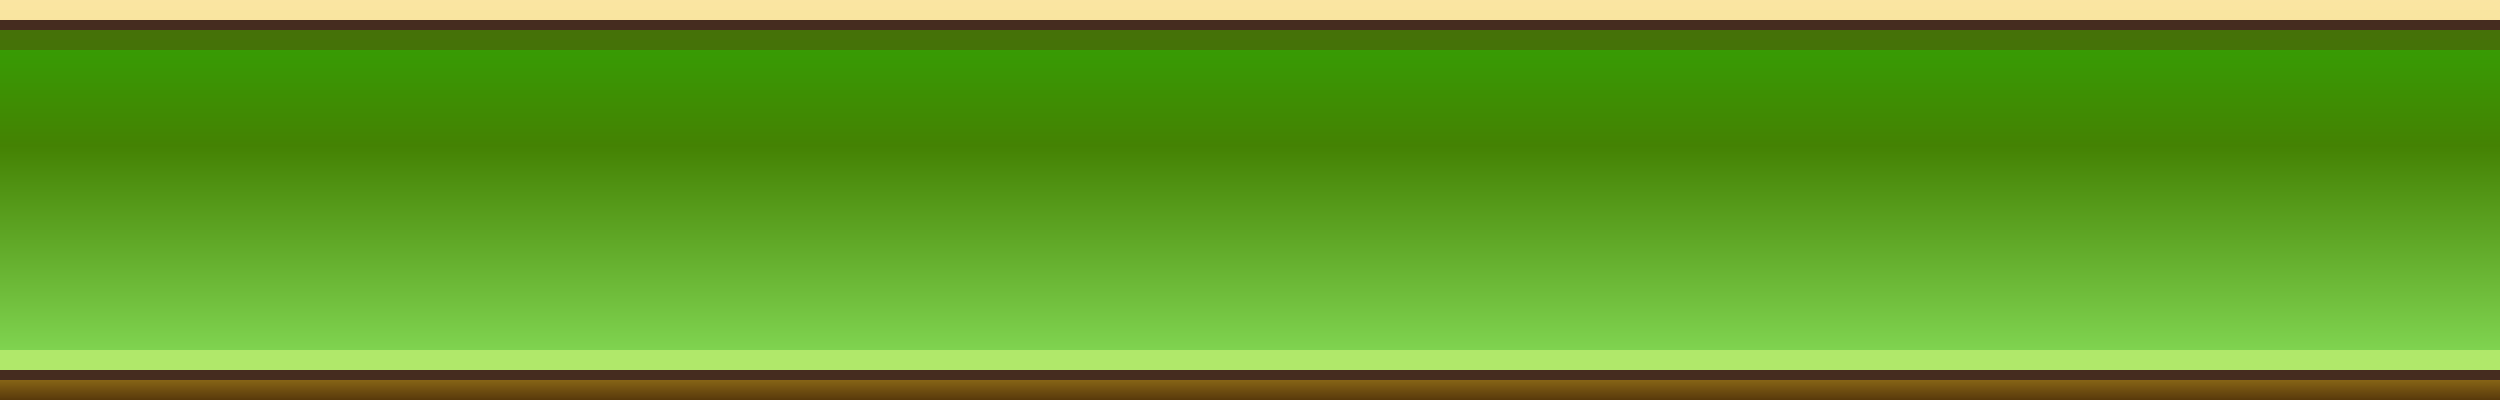 <svg width="250" height="40" viewBox="0 0 250 40" fill="none" xmlns="http://www.w3.org/2000/svg">
<rect x="0" y="0" width="250" height="40" fill="#808080" stroke="none"/>
<path d="M0 40H250V0H0V40Z" fill="url(#paint0_linear_1757_33501)"/>
<path d="M0 40H250V0H0V40Z" fill="url(#paint1_linear_1757_33501)" fill-opacity="0.4"/>
<rect y="3" width="250" height="34" rx="1" fill="url(#paint2_linear_1757_33501)"/>
<rect y="3" width="250" height="2" fill="#457208"/>
<rect y="35" width="250" height="2" fill="#B0E86A"/>
<rect y="2" width="250" height="1" fill="#452C1F"/>
<rect y="37" width="250" height="1" fill="#452C1F"/>
<defs>
<linearGradient id="paint0_linear_1757_33501" x1="300.837" y1="0" x2="300.837" y2="40" gradientUnits="userSpaceOnUse">
<stop stop-color="#F6D464"/>
<stop offset="0.244" stop-color="#F6D464"/>
<stop offset="0.499" stop-color="#FFFAAF"/>
<stop offset="0.503" stop-color="#CDA519"/>
<stop offset="0.535" stop-color="#F6D464"/>
<stop offset="0.667" stop-color="#CA9727"/>
<stop offset="0.878" stop-color="#C39B19"/>
<stop offset="1" stop-color="#58390B"/>
</linearGradient>
<linearGradient id="paint1_linear_1757_33501" x1="125" y1="0" x2="125" y2="40" gradientUnits="userSpaceOnUse">
<stop stop-color="white"/>
<stop offset="1" stop-color="white" stop-opacity="0"/>
</linearGradient>
<linearGradient id="paint2_linear_1757_33501" x1="250" y1="38" x2="250" y2="2" gradientUnits="userSpaceOnUse">
<stop stop-color="#88DF5B"/>
<stop offset="0.651" stop-color="#448203"/>
<stop offset="1" stop-color="#34A304"/>
</linearGradient>
</defs>
</svg>
